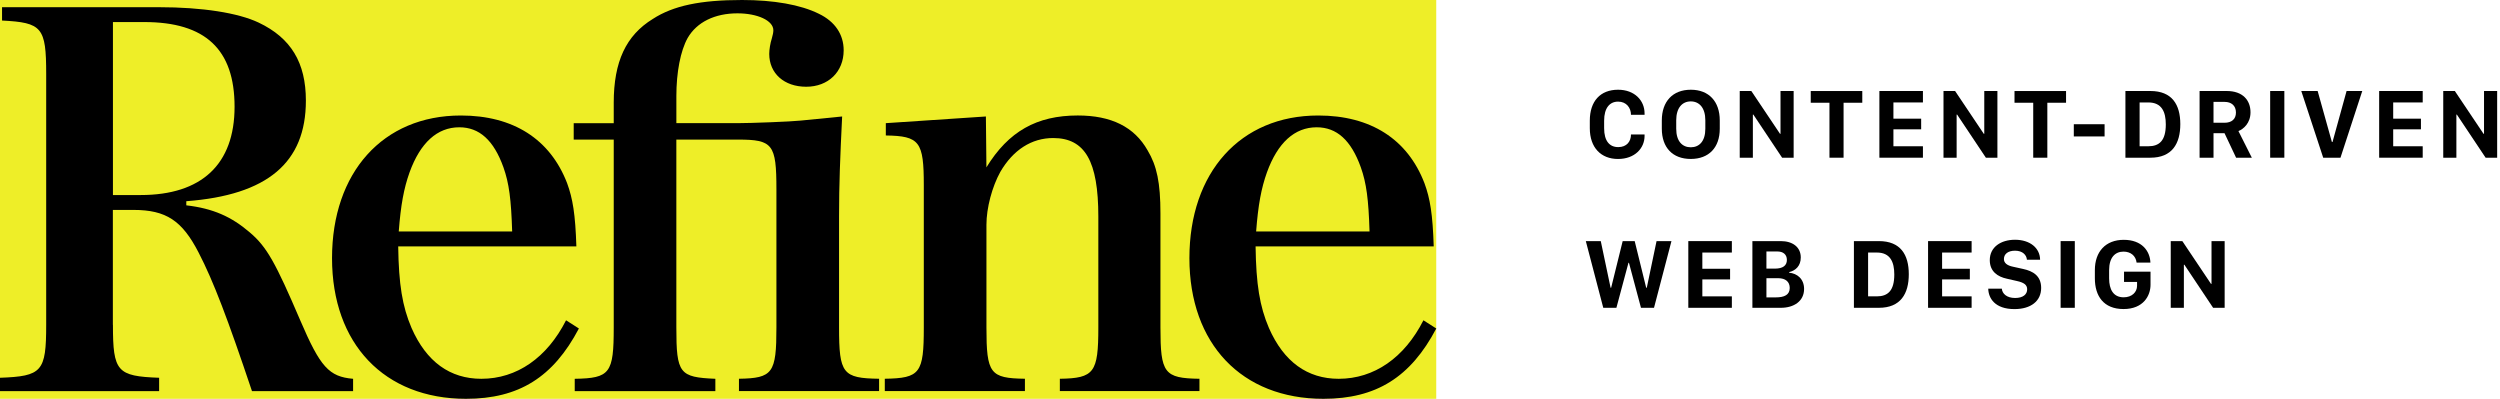 <?xml version="1.0" encoding="UTF-8"?>
<svg id="Layer_2" data-name="Layer 2" xmlns="http://www.w3.org/2000/svg" viewBox="0 0 1003 160">
  <defs>
    <style>
      .cls-1 {
        fill: none;
      }

      .cls-2 {
        fill: #eeee28;
      }
    </style>
  </defs>
  <g id="Layer_2-2" data-name="Layer 2">
    <g>
      <rect class="cls-1" width="1003" height="160"/>
      <g id="Layer_1-2" data-name="Layer 1-2">
        <g>
          <g>
            <g>
              <rect class="cls-2" x="0" width="576.22" height="160"/>
              <g>
                <path d="M45.31,130.35c0,18.74,1.65,20.59,18.53,21.21v5.36H0v-5.36c16.89-.62,18.53-2.47,18.53-21.21V29.66c0-18.74-1.65-20.59-17.71-21.42V2.89h63.01c17.3,0,31.71,2.27,39.95,6.18,12.97,6.18,18.94,16.06,18.94,31.3,0,24.92-15.44,37.89-47.98,40.36v1.65c10.71,1.24,18.12,4.53,25.53,10.91,6.8,5.77,10.3,12.15,20.18,35.21,8.03,18.74,11.53,22.65,21.21,23.47v4.94h-40.57c-9.68-28.83-15.44-44.07-21.42-55.6-6.59-12.77-12.97-17.09-26.15-17.09h-8.24v46.13h.03ZM56.43,78.25c24.5,0,37.68-12.36,37.68-35.42S82.37,8.85,57.87,8.85h-12.56v69.4h11.12Z"/>
                <path d="M159.76,98.84c.21,15.24,1.65,24.09,5.35,32.74,5.97,13.59,15.44,20.39,28.01,20.39,14.21,0,26.36-8.44,33.98-23.47l5.15,3.29c-10.3,19.56-24.09,28.21-45.3,28.21-32.74,0-53.74-22.03-53.74-56.42s20.39-57.24,51.69-57.24c21,0,35.83,9.47,42.63,27.18,2.26,6.18,3.29,12.35,3.71,25.33h-71.48ZM205.48,92.87c-.41-12.97-1.24-19.36-3.5-25.74-3.91-10.91-9.68-16.06-17.71-16.06-8.85,0-15.65,6.18-19.97,18.12-2.27,6.38-3.5,12.97-4.32,23.68h45.51-.01Z"/>
                <path d="M271.35,131.38c0,18.53,1.24,19.97,15.65,20.59v4.94h-56.42v-4.94c14.21-.21,15.65-2.26,15.65-20.59V56.01h-16.06v-6.59h16.06v-8.24c0-16.47,4.94-26.97,15.65-33.56C270.12,2.27,281.03,0,297.71,0,310.27,0,321.18,1.85,328.6,5.56c6.38,3.09,9.88,8.24,9.88,14.62,0,8.65-6.18,14.62-15.03,14.62s-14.83-5.35-14.83-13.18c0-1.65.41-4.32,1.03-6.18.41-1.44.62-2.47.62-3.29,0-3.91-6.38-6.8-14.41-6.8-9.06,0-16.27,3.5-19.97,9.88-2.88,5.15-4.53,13.8-4.53,23.27v10.91h24.5c5.35,0,21.62-.62,25.33-1.03,8.37-.82,13.93-1.37,16.68-1.65-.82,16.68-1.24,27.39-1.24,39.95v44.68c0,18.53,1.44,20.39,16.06,20.59v4.94h-56.22v-4.94c13.59-.21,15.03-2.26,15.03-20.59v-55.39c0-18.12-1.44-19.97-15.44-19.97h-24.71v75.37h0Z"/>
                <path d="M395.76,67.13c8.85-14.41,20.18-20.8,36.65-20.8,13.38,0,22.65,4.53,28.01,14,3.71,6.18,5.15,12.97,5.15,25.33v45.71c0,18.33,1.44,20.39,15.65,20.59v4.94h-56.01v-4.94c13.8-.21,15.44-2.47,15.44-20.59v-44.48c0-22.24-5.35-31.51-18.12-31.51-8.65,0-16.06,4.74-21.21,13.59-3.29,5.97-5.56,14.41-5.56,21.21v41.18c0,18.53,1.44,20.39,15.44,20.59v4.94h-56.22v-4.94c14.21-.21,15.65-2.26,15.65-20.59v-57.04c0-17.5-1.65-19.77-15.24-19.97v-4.94l40.15-2.68.21,20.39h0Z"/>
                <path d="M503.74,98.84c.21,15.24,1.65,24.09,5.35,32.74,5.97,13.59,15.44,20.39,28.01,20.39,14.21,0,26.36-8.44,33.98-23.47l5.15,3.29c-10.3,19.56-24.09,28.21-45.3,28.21-32.74,0-53.74-22.03-53.74-56.42s20.39-57.24,51.69-57.24c21,0,35.83,9.47,42.62,27.18,2.27,6.18,3.29,12.35,3.71,25.33h-71.47ZM549.46,92.87c-.41-12.97-1.24-19.36-3.5-25.74-3.91-10.91-9.68-16.06-17.71-16.06-8.85,0-15.65,6.18-19.97,18.12-2.27,6.38-3.5,12.97-4.32,23.68h45.51-.01Z"/>
              </g>
            </g>
            <g>
              <path d="M643.58,51.45c0,5.16,2.2,7.57,5.65,7.57s5.12-2.29,5.12-5.06h5.45v.59c0,4.86-3.86,9.23-10.66,9.23s-11.31-4.53-11.31-12.35v-3.02c0-7.82,4.23-12.41,11.33-12.41,6.63,0,10.64,4.31,10.64,9.49v.57h-5.45c0-2.74-1.78-5.29-5.16-5.29s-5.61,2.53-5.61,7.66v3.02h0Z"/>
              <path d="M666.72,48.31c0-7.61,4.37-12.31,11.64-12.31s11.61,4.74,11.61,12.31v3.33c0,7.55-4.35,12.13-11.64,12.13s-11.61-4.59-11.61-12.13v-3.33ZM672.5,51.66c0,5,2.43,7.43,5.84,7.43s5.84-2.43,5.84-7.43v-3.41c0-4.98-2.41-7.57-5.84-7.57s-5.84,2.59-5.84,7.57v3.41Z"/>
              <path d="M697.98,63.27v-26.76h4.65l11.51,17.17h.2v-17.17h5.27v26.76h-4.63l-11.53-17.29h-.2v17.29h-5.27Z"/>
              <path d="M733.98,63.27v-22.05h-7.51v-4.7h20.68v4.7h-7.51v22.05h-5.67.01Z"/>
              <path d="M771.48,63.27h-17.47v-26.76h17.47v4.59h-11.84v6.51h11.13v4.27h-11.13v6.8h11.84v4.59Z"/>
              <path d="M779.73,63.27v-26.76h4.65l11.51,17.17h.2v-17.17h5.27v26.76h-4.63l-11.53-17.29h-.2v17.29h-5.27Z"/>
              <path d="M815.73,63.27v-22.05h-7.51v-4.7h20.68v4.7h-7.51v22.05h-5.67.01Z"/>
              <path d="M832.01,54.74v-4.9h12.35v4.9h-12.35Z"/>
              <path d="M862.74,36.51c8.65,0,12,5.41,12,13.29s-3.33,13.47-12,13.47h-10.02v-26.76h10.02ZM858.41,58.68h3.51c4.37,0,7-2.22,7-8.76,0-5-1.59-8.82-7-8.82h-3.51v17.58Z"/>
              <path d="M902.9,45.06c0,4.41-2.88,6.74-4.84,7.53l5.37,10.68h-6.31l-4.65-9.84h-4.41v9.84h-5.59v-26.76h10.9c6.43,0,9.53,3.72,9.53,8.55ZM892.47,49.25c2.82,0,4.59-1.41,4.59-4.1,0-2.84-1.92-4.27-4.51-4.27h-4.49v8.37h4.41Z"/>
              <path d="M910.79,63.27v-26.76h5.69v26.76h-5.69Z"/>
              <path d="M932.07,63.27l-8.8-26.76h6.57l5.72,20.47h.24l5.65-20.47h6.29l-8.74,26.76h-6.93Z"/>
              <path d="M971.99,63.27h-17.47v-26.76h17.47v4.59h-11.84v6.51h11.13v4.27h-11.13v6.8h11.84v4.59Z"/>
              <path d="M980.23,63.27v-26.76h4.65l11.51,17.17h.2v-17.17h5.27v26.76h-4.63l-11.53-17.29h-.2v17.29h-5.27Z"/>
              <path d="M643.23,123.49l-7-26.76h6l3.94,18.72h.22l4.63-18.72h4.82l4.61,18.72h.24l3.92-18.72h5.98l-7,26.76h-5.23l-4.82-18.05h-.2l-4.84,18.05h-5.27Z"/>
              <path d="M694.82,123.49h-17.47v-26.76h17.47v4.59h-11.84v6.51h11.13v4.27h-11.13v6.8h11.84v4.59Z"/>
              <path d="M703.06,96.73h11.39c4.76,0,8.02,2.41,8.02,6.57,0,3.43-2.14,5.29-4.65,5.86v.25c3.21.29,5.98,2.51,5.98,6.51,0,4.92-4.1,7.57-9.31,7.57h-11.43v-26.76h0ZM708.69,107.77h3.37c3.25,0,4.84-1.24,4.84-3.49s-1.57-3.39-3.8-3.39h-4.41v6.88h0ZM708.69,119.31h3.78c3.41,0,5.57-1.02,5.57-3.78,0-2.51-1.73-3.92-4.63-3.92h-4.72v7.7h0Z"/>
              <path d="M753.81,96.73c8.65,0,12,5.41,12,13.29s-3.33,13.47-12,13.47h-10.02v-26.76h10.02ZM749.48,118.9h3.51c4.37,0,7-2.22,7-8.76,0-5-1.59-8.82-7-8.82h-3.51v17.58h0Z"/>
              <path d="M791.01,123.49h-17.47v-26.76h17.47v4.59h-11.84v6.51h11.13v4.27h-11.13v6.8h11.84v4.59Z"/>
              <path d="M803.13,115.81c.16,1.98,1.94,3.74,5.33,3.74,3.16,0,4.84-1.41,4.84-3.49,0-1.82-1.37-2.71-4.08-3.31l-4.02-.92c-3.76-.8-6.9-2.92-6.9-7.47,0-5.25,4.47-8.17,10.13-8.17,5.98,0,10,3.29,10.06,8.02h-5.29c-.14-1.88-1.69-3.63-4.78-3.63-2.74,0-4.45,1.29-4.45,3.35,0,1.55,1.25,2.59,3.65,3.08l4.06.9c3.92.84,7.23,2.74,7.23,7.61,0,5.25-4.1,8.49-10.72,8.49-7.88,0-10.43-4.41-10.51-8.19h5.45Z"/>
              <path d="M826.72,123.49v-26.76h5.69v26.76h-5.69Z"/>
              <path d="M857.21,105.38c-.33-2.8-2.43-4.43-5.25-4.43-3.37,0-5.78,2.33-5.78,7.45v3.27c0,4.41,1.65,7.61,5.84,7.61,3.31,0,5.37-2.08,5.37-4.63v-1.53h-5.23v-4.14h10.63v5.29c0,4.31-2.82,9.72-10.84,9.72s-11.49-5.27-11.49-12.31v-3.33c0-7.35,4.29-12.13,11.59-12.13s10.53,4.51,10.7,9.15h-5.54Z"/>
              <path d="M870.9,123.49v-26.76h4.65l11.51,17.17h.2v-17.17h5.27v26.76h-4.63l-11.53-17.29h-.2v17.29h-5.27Z"/>
            </g>
          </g>
          <rect class="cls-1" x="0" width="1002" height="160"/>
        </g>
      </g>
    </g>
  </g>
</svg>